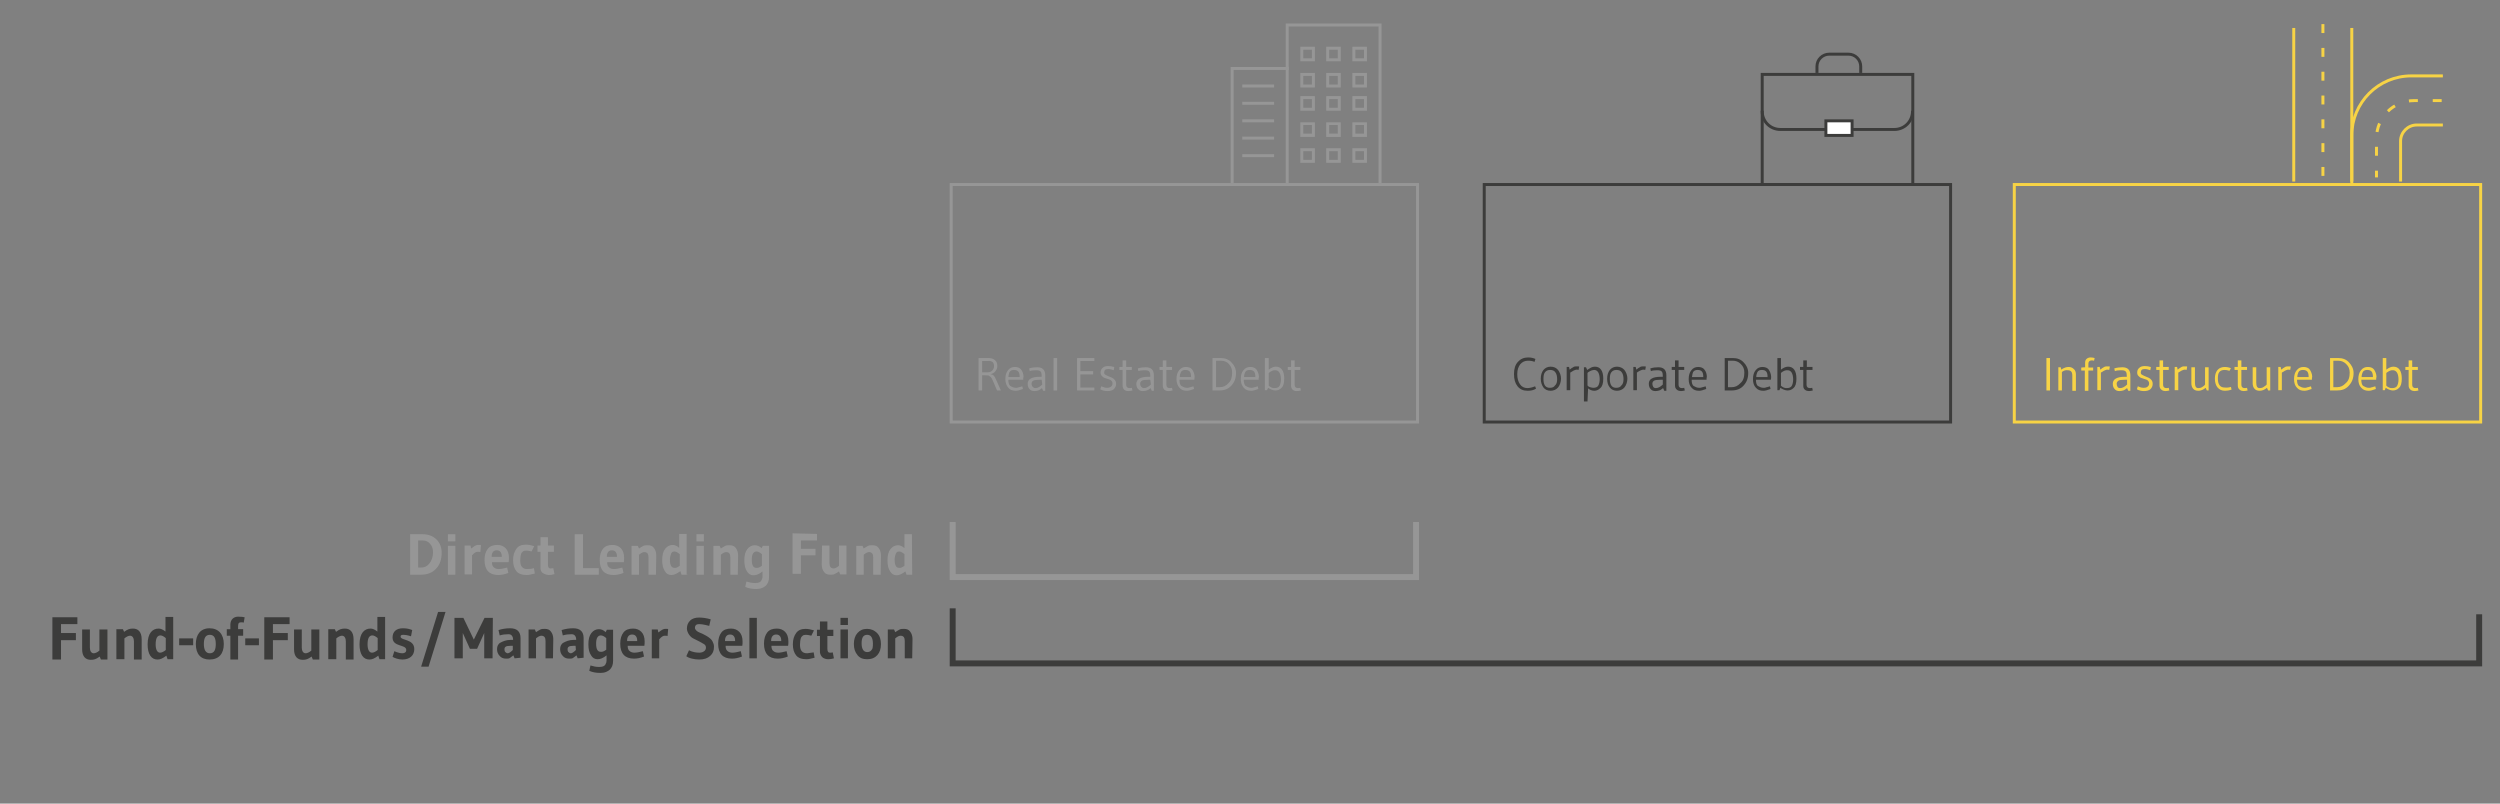 <?xml version="1.0" encoding="UTF-8"?>
<svg xmlns="http://www.w3.org/2000/svg" xmlns:xlink="http://www.w3.org/1999/xlink" version="1.1" id="Ebene_1" x="0px" y="0px" viewBox="0 0 840 270" style="enable-background:new 0 0 840 270;" xml:space="preserve">
<rect x="0" y="0" width="840" height="270" fill="#808080" stroke="none"/>
<style type="text/css">
	.st0{fill:none;stroke:#3C3C3B;stroke-width:2;stroke-miterlimit:10;}
	.st1{fill:none;stroke:#969696;stroke-miterlimit:10;}
	.st2{fill:none;stroke:#3C3C3B;stroke-miterlimit:10;}
	.st3{fill:none;stroke:#F7D345;stroke-miterlimit:10;}
	.st4{fill:none;stroke:#969696;stroke-width:2;stroke-miterlimit:10;}
	.st5{fill:#3C3C3B;}
	.st6{fill:#969696;}
	.st7{fill:#F7D345;}
	.st8{fill:#FFFFFF;stroke:#3C3C3B;stroke-miterlimit:10;}
	.st9{fill:none;stroke:#F7D345;stroke-miterlimit:10;stroke-dasharray:0,0,3,5;}
</style>
<g id="Ebene_4">
	<polyline class="st0" points="833,206.4 833,222.9 320.1,222.9 320.1,204.4  "></polyline>
	<rect x="319.6" y="62" class="st1" width="156.7" height="79.8"></rect>
	<rect x="498.7" y="62" class="st2" width="156.7" height="79.8"></rect>
	<rect x="676.8" y="62" class="st3" width="156.7" height="79.8"></rect>
	<polyline class="st4" points="475.8,175.4 475.8,193.9 320.1,193.9 320.1,175.4  "></polyline>
	<path class="st5" d="M149.7,205.6l-5.7,18.4h-2.5l5.7-18.4H149.7z"></path>
	<path class="st5" d="M165.5,221.2h-2.8v-8.5l-2.4,5.3h-2.4l-2.4-5.3v8.5h-2.8v-13.6h3l3.5,7.3l3.6-7.3h2.8L165.5,221.2L165.5,221.2   z"></path>
	<path class="st5" d="M172.9,221.2l-0.4-1c-0.5,0.4-0.9,0.7-1.2,0.9c-0.3,0.2-0.8,0.2-1.3,0.2c-0.9,0-1.6-0.3-2.1-0.9   c-0.6-0.6-0.9-1.4-0.9-2.3c0-1,0.4-1.8,1.2-2.2s1.8-0.9,3.4-0.9h0.8c0-0.6-0.1-1-0.4-1.4c-0.3-0.4-0.7-0.5-1.2-0.5   c-1,0-1.9,0.1-2.9,0.4l-0.4-1.8c1.3-0.4,2.5-0.6,3.9-0.6c2.3,0,3.5,1.1,3.5,3.3v6.6L172.9,221.2L172.9,221.2z M172.3,217h-0.9   c-0.8,0-1.2,0.1-1.5,0.3c-0.3,0.2-0.4,0.5-0.4,0.9s0.1,0.7,0.3,0.9c0.2,0.2,0.5,0.4,0.8,0.4c0.4,0,1-0.4,1.7-1.1L172.3,217   L172.3,217z"></path>
	<path class="st5" d="M185.8,221.2h-2.5v-5.8c0-0.6-0.1-1-0.3-1.3c-0.2-0.3-0.6-0.5-1.1-0.5c-0.5,0-1.1,0.3-1.8,0.9v6.7h-2.5v-9.7   h2.1l0.4,0.9c0.6-0.4,1.1-0.7,1.5-0.9c0.4-0.2,0.9-0.2,1.5-0.2c0.9,0,1.6,0.3,2,0.9c0.5,0.6,0.8,1.5,0.8,2.5L185.8,221.2   L185.8,221.2z"></path>
	<path class="st5" d="M194.1,221.2l-0.4-1c-0.5,0.4-0.9,0.7-1.2,0.9c-0.3,0.2-0.8,0.2-1.3,0.2c-0.9,0-1.6-0.3-2.1-0.9   c-0.6-0.6-0.9-1.4-0.9-2.3c0-1,0.4-1.8,1.2-2.2s1.8-0.9,3.4-0.9h0.8c0-0.6-0.1-1-0.4-1.4c-0.3-0.4-0.7-0.5-1.2-0.5   c-1,0-1.9,0.1-2.9,0.4l-0.4-1.8c1.3-0.4,2.5-0.6,3.9-0.6c2.3,0,3.5,1.1,3.5,3.3v6.6L194.1,221.2L194.1,221.2z M193.4,217h-0.8   c-0.8,0-1.2,0.1-1.5,0.3c-0.3,0.2-0.4,0.5-0.4,0.9s0.1,0.7,0.3,0.9c0.2,0.2,0.5,0.4,0.8,0.4c0.4,0,1-0.4,1.7-1.1L193.4,217   L193.4,217z"></path>
	<path class="st5" d="M203.8,222v-1.8c-1.1,0.9-2.1,1.3-3,1.3c-0.9,0-1.7-0.4-2.2-1.3c-0.6-0.9-0.9-2-0.9-3.7c0-1.7,0.3-2.9,1-3.8   s1.6-1.3,2.5-1.3c0.8,0,1.6,0.3,2.3,1l0.4-0.8h2.1V222c0,0.7-0.1,1.3-0.3,1.8c-0.2,0.5-0.5,0.9-0.8,1.2c-0.3,0.3-0.7,0.5-1.1,0.7   c-0.6,0.3-1.4,0.4-2,0.4c-1.5,0-2.7-0.2-3.8-0.7l0.4-1.8c1,0.3,1.9,0.5,2.9,0.5c1.2,0,1.8-0.3,2.1-0.8   C203.7,222.8,203.8,222.4,203.8,222L203.8,222z M203.7,218.3v-3.9c-0.7-0.6-1.3-0.9-1.8-0.9c-0.5,0-0.9,0.2-1.2,0.7   c-0.3,0.5-0.4,1.2-0.4,2.1c0,1.8,0.5,2.7,1.5,2.7C202.3,219.1,202.9,218.9,203.7,218.3L203.7,218.3z"></path>
	<path class="st5" d="M216.4,220.6c-1.3,0.5-2.3,0.7-3.4,0.7c-3,0-4.6-1.7-4.6-5c0-1.7,0.4-2.9,1.1-3.8s1.8-1.3,3.2-1.3   c1.2,0,2.1,0.4,2.8,1.1c0.7,0.7,1.1,1.8,1.1,3.2c0,0.6,0,1.1-0.1,1.5h-5.6c0,0.8,0.2,1.4,0.6,1.7c0.4,0.4,1,0.6,1.7,0.6   s1.7-0.2,2.8-0.5L216.4,220.6L216.4,220.6z M214.1,215.4L214.1,215.4c0-0.7-0.1-1.2-0.4-1.6s-0.7-0.6-1.3-0.6c-0.6,0-1,0.2-1.3,0.6   c-0.3,0.4-0.4,0.9-0.4,1.6H214.1L214.1,215.4z"></path>
	<path class="st5" d="M221.5,214.8v6.4H219v-9.7h2l0.2,1c0.5-0.4,1-0.7,1.3-0.9c0.4-0.2,0.7-0.3,0.9-0.3c0.2,0,0.5,0,0.6,0   s0.2,0,0.2,0s0.2,0,0.3,0.1l-0.2,2.3c-0.2-0.1-0.6-0.1-1-0.1C222.8,213.6,222.2,214,221.5,214.8L221.5,214.8z"></path>
	<path class="st5" d="M238.8,208.1l-0.5,2.2l-1.2-0.3c-0.9-0.2-1.6-0.3-2.2-0.3c-0.9,0-1.4,0.4-1.4,1.3c0,0.3,0.2,0.6,0.5,0.9   c0.3,0.3,0.7,0.5,1.2,0.7c0.5,0.2,1,0.4,1.5,0.7c0.6,0.3,1.1,0.6,1.5,0.9c0.4,0.3,0.9,0.7,1.2,1.3c0.3,0.6,0.5,1.1,0.5,1.8   c0,1.4-0.4,2.3-1.3,3.1c-0.9,0.8-2,1.2-3.7,1.2c-0.8,0-1.6-0.1-2.4-0.3c-0.9-0.2-1.5-0.5-1.9-0.8l0.9-2c1.2,0.6,2.3,0.8,3.5,0.8   c0.7,0,1.2-0.2,1.6-0.5s0.6-0.7,0.6-1.2s-0.2-0.9-0.7-1.2s-1-0.6-1.6-0.9c-0.6-0.3-1.2-0.6-1.8-0.9c-0.7-0.3-1.2-0.8-1.6-1.4   c-0.4-0.6-0.7-1.3-0.7-2c0-1.2,0.4-2,1.1-2.7c0.7-0.7,1.8-1,3-1S237.5,207.7,238.8,208.1L238.8,208.1z"></path>
	<path class="st5" d="M249.3,220.6c-1.3,0.5-2.3,0.7-3.4,0.7c-3,0-4.6-1.7-4.6-5c0-1.7,0.4-2.9,1.1-3.8s1.8-1.3,3.2-1.3   c1.2,0,2.1,0.4,2.8,1.1c0.7,0.7,1.1,1.8,1.1,3.2c0,0.6,0,1.1-0.1,1.5h-5.6c0,0.8,0.2,1.4,0.6,1.7c0.4,0.4,1,0.6,1.7,0.6   s1.7-0.2,2.8-0.5L249.3,220.6L249.3,220.6z M247,215.4L247,215.4c0-0.7-0.1-1.2-0.4-1.6s-0.7-0.6-1.3-0.6c-0.6,0-1,0.2-1.3,0.6   c-0.3,0.4-0.4,0.9-0.4,1.6H247L247,215.4z"></path>
	<path class="st5" d="M254.3,221.2h-2.5v-13.6h2.5V221.2z"></path>
	<path class="st5" d="M264.7,220.6c-1.3,0.5-2.3,0.7-3.4,0.7c-3,0-4.6-1.7-4.6-5c0-1.7,0.4-2.9,1.1-3.8c0.7-0.9,1.8-1.3,3.2-1.3   c1.2,0,2.1,0.4,2.8,1.1c0.7,0.7,1.1,1.8,1.1,3.2c0,0.6,0,1.1-0.1,1.5h-5.6c0,0.8,0.2,1.4,0.6,1.7c0.4,0.4,1,0.6,1.7,0.6   s1.7-0.2,2.8-0.5L264.7,220.6L264.7,220.6z M262.5,215.4L262.5,215.4c0-0.7-0.1-1.2-0.4-1.6s-0.7-0.6-1.3-0.6s-1,0.2-1.3,0.6   c-0.3,0.4-0.4,0.9-0.4,1.6H262.5L262.5,215.4z"></path>
	<path class="st5" d="M273.4,219.2l0.3,1.8c-1.2,0.3-2,0.5-2.7,0.5c-1.6,0-2.8-0.4-3.5-1.3c-0.7-0.9-1.1-2-1.1-3.7   c0-1.7,0.4-2.8,1.1-3.8c0.7-1,1.8-1.4,3.2-1.4c0.8,0,1.8,0.2,2.8,0.5l-0.9,1.8c-0.7-0.2-1.3-0.3-1.8-0.3c-0.5,0-0.9,0.1-1.1,0.3   c-0.2,0.2-0.5,0.4-0.6,0.8c-0.2,0.6-0.3,1.4-0.3,2.3s0.2,1.7,0.6,2.1c0.4,0.5,1,0.7,1.8,0.7C272,219.4,272.7,219.3,273.4,219.2   L273.4,219.2z"></path>
	<path class="st5" d="M275.5,219.2v-5.5h-1v-2.1h1v-2.8h2.5v2.8h2v2.1h-2v4.3c0,0.9,0.3,1.3,0.8,1.3c0.3,0,0.6,0,1-0.1l0.4,2   c-0.6,0.2-1.3,0.3-1.9,0.3c-0.7,0-1.3-0.2-1.8-0.5C275.9,220.5,275.6,219.9,275.5,219.2L275.5,219.2z"></path>
	<path class="st5" d="M284.9,210h-2.5v-2.4h2.5V210z M284.9,221.2h-2.5v-9.7h2.5V221.2z"></path>
	<path class="st5" d="M296,216.4c0,1.6-0.4,2.8-1.2,3.7c-0.8,0.9-1.9,1.4-3.4,1.4c-1.5,0-2.5-0.4-3.3-1.4c-0.8-1-1.2-2.1-1.2-3.7   c0-1.6,0.4-2.8,1.2-3.7c0.8-0.9,1.8-1.4,3.2-1.4c1.4,0,2.5,0.5,3.4,1.4C295.6,213.6,296,214.9,296,216.4z M293.3,216.3   c0-1.9-0.6-3-1.9-3c-1.4,0-1.9,1-1.9,2.9s0.7,2.9,1.9,2.9c0.7,0,1.2-0.3,1.5-0.8C293.2,218.1,293.3,217.3,293.3,216.3L293.3,216.3z   "></path>
	<path class="st5" d="M306.5,221.2h-2.5v-5.8c0-0.6-0.1-1-0.3-1.3c-0.2-0.3-0.6-0.5-1.1-0.5s-1.1,0.3-1.8,0.9v6.7h-2.5v-9.7h2.1   l0.4,0.9c0.6-0.4,1.1-0.7,1.5-0.9c0.4-0.2,0.9-0.2,1.5-0.2c0.9,0,1.6,0.3,2,0.9c0.5,0.6,0.8,1.5,0.8,2.5L306.5,221.2L306.5,221.2z"></path>
	<path class="st6" d="M148.4,185.8c0,2.1-0.6,4-1.9,5.3c-1.3,1.4-3,2-5.1,2h-3.6v-13.6h4.2c1.9,0,3.5,0.6,4.7,1.8   C147.8,182.4,148.4,183.9,148.4,185.8z M145.5,185.6c0-1.2-0.3-2.1-1-2.9c-0.7-0.8-1.5-1.1-2.4-1.1h-1.6v9.1h1.1   c1.1,0,2-0.5,2.7-1.4S145.5,187.2,145.5,185.6z"></path>
	<path class="st6" d="M153,181.9h-2.5v-2.4h2.5V181.9z M153,193.1h-2.5v-9.7h2.5V193.1z"></path>
	<path class="st6" d="M158.6,186.6v6.4h-2.5v-9.7h2l0.2,1c0.5-0.4,1-0.7,1.3-0.9c0.4-0.2,0.7-0.3,0.9-0.3c0.2,0,0.5,0,0.6,0   c0.1,0,0.2,0,0.2,0s0.2,0,0.3,0.1l-0.2,2.3c-0.2-0.1-0.6-0.1-1-0.1C159.9,185.4,159.3,185.8,158.6,186.6L158.6,186.6z"></path>
	<path class="st6" d="M170.8,192.5c-1.3,0.5-2.3,0.7-3.4,0.7c-3,0-4.6-1.7-4.6-5c0-1.7,0.4-2.9,1.1-3.8c0.7-0.9,1.8-1.3,3.2-1.3   c1.2,0,2.1,0.4,2.8,1.1c0.7,0.7,1.1,1.8,1.1,3.2c0,0.6,0,1.1-0.1,1.5h-5.6c0,0.8,0.2,1.4,0.6,1.7c0.4,0.4,1,0.6,1.7,0.6   c0.7,0,1.7-0.2,2.8-0.5L170.8,192.5L170.8,192.5z M168.6,187.1L168.6,187.1c0-0.7-0.1-1.2-0.4-1.6c-0.3-0.4-0.7-0.6-1.3-0.6   c-0.6,0-1,0.2-1.3,0.6c-0.3,0.4-0.4,0.9-0.4,1.6H168.6L168.6,187.1z"></path>
	<path class="st6" d="M179.4,190.9l0.3,1.8c-1.2,0.3-2,0.5-2.7,0.5c-1.6,0-2.8-0.4-3.5-1.3s-1.1-2-1.1-3.7s0.4-2.8,1.1-3.8   c0.7-1,1.8-1.4,3.2-1.4c0.9,0,1.8,0.2,2.8,0.5l-0.9,1.8c-0.7-0.2-1.3-0.3-1.8-0.3s-0.9,0.1-1.1,0.3c-0.2,0.2-0.5,0.4-0.6,0.8   c-0.2,0.6-0.3,1.4-0.3,2.3c0,1,0.2,1.7,0.6,2.1c0.4,0.5,1,0.7,1.8,0.7S178.8,191.1,179.4,190.9L179.4,190.9z"></path>
	<path class="st6" d="M181.6,190.9v-5.5h-1v-2.1h1v-2.8h2.5v2.8h2v2.1h-2v4.3c0,0.9,0.3,1.3,0.8,1.3c0.3,0,0.6,0,1-0.1l0.4,2   c-0.6,0.2-1.3,0.3-1.8,0.3c-0.6,0-1.3-0.2-1.8-0.5C182,192.5,181.6,191.7,181.6,190.9z"></path>
	<path class="st6" d="M201.2,193.1h-8.1v-13.6h2.8v11.4h5.3L201.2,193.1L201.2,193.1z"></path>
	<path class="st6" d="M209.5,192.5c-1.3,0.5-2.3,0.7-3.4,0.7c-3,0-4.6-1.7-4.6-5c0-1.7,0.4-2.9,1.1-3.8s1.8-1.3,3.2-1.3   c1.2,0,2.1,0.4,2.8,1.1c0.7,0.7,1.1,1.8,1.1,3.2c0,0.6,0,1.1-0.1,1.5H204c0,0.8,0.2,1.4,0.6,1.7c0.4,0.4,1,0.6,1.7,0.6   s1.7-0.2,2.8-0.5L209.5,192.5L209.5,192.5z M207.3,187.1L207.3,187.1c0-0.7-0.1-1.2-0.4-1.6c-0.3-0.4-0.7-0.6-1.3-0.6   c-0.6,0-1,0.2-1.3,0.6c-0.3,0.4-0.4,0.9-0.4,1.6H207.3L207.3,187.1z"></path>
	<path class="st6" d="M220.4,193.1h-2.5v-5.8c0-0.6-0.1-1-0.3-1.3c-0.2-0.3-0.6-0.5-1.1-0.5s-1.1,0.3-1.8,0.9v6.7h-2.5v-9.7h2.1   l0.4,0.9c0.6-0.4,1.1-0.7,1.5-0.9s0.9-0.2,1.5-0.2c0.9,0,1.6,0.3,2,0.9c0.5,0.6,0.8,1.5,0.8,2.5L220.4,193.1L220.4,193.1z"></path>
	<path class="st6" d="M231,193.1H229l-0.4-1.2c-1.1,0.8-2,1.3-3,1.3c-1,0-1.7-0.4-2.2-1.3c-0.6-0.9-0.9-2-0.9-3.7s0.3-2.9,1-3.8   s1.6-1.3,2.5-1.3c0.7,0,1.5,0.3,2.2,1v-4.7h2.5v13.6H231z M228.4,190.1v-3.9c-0.7-0.6-1.3-0.9-1.8-0.9s-0.9,0.2-1.1,0.7   c-0.2,0.5-0.4,1.2-0.4,2.1c0,1.8,0.5,2.7,1.5,2.7C227.2,190.9,227.7,190.6,228.4,190.1L228.4,190.1z"></path>
	<path class="st6" d="M236.5,181.9H234v-2.4h2.5V181.9z M236.5,193.1H234v-9.7h2.5V193.1z"></path>
	<path class="st6" d="M247.9,193.1h-2.5v-5.8c0-0.6-0.1-1-0.3-1.3c-0.2-0.3-0.6-0.5-1.1-0.5s-1.1,0.3-1.8,0.9v6.7h-2.5v-9.7h2.1   l0.4,0.9c0.6-0.4,1.1-0.7,1.5-0.9s0.9-0.2,1.5-0.2c0.9,0,1.6,0.3,2,0.9c0.5,0.6,0.8,1.5,0.8,2.5L247.9,193.1L247.9,193.1z"></path>
	<path class="st6" d="M256.2,193.9v-1.9c-1.1,0.9-2.1,1.3-3,1.3s-1.7-0.4-2.2-1.3c-0.6-0.9-0.9-2-0.9-3.7s0.3-2.9,1-3.8   c0.7-0.9,1.6-1.3,2.5-1.3c0.8,0,1.6,0.3,2.3,1l0.4-0.8h2.1v10.4c0,0.7-0.1,1.3-0.3,1.8c-0.2,0.5-0.5,0.9-0.8,1.2   c-0.3,0.3-0.7,0.5-1.1,0.7c-0.6,0.3-1.4,0.4-2,0.4c-1.5,0-2.7-0.2-3.8-0.7l0.4-1.8c1,0.3,1.9,0.5,2.9,0.5c1.2,0,1.8-0.3,2.1-0.8   C256.1,194.5,256.2,194.2,256.2,193.9L256.2,193.9z M256,190.1v-3.9c-0.7-0.6-1.3-0.9-1.8-0.9s-0.9,0.2-1.2,0.7   c-0.3,0.5-0.4,1.2-0.4,2.1c0,1.8,0.5,2.7,1.5,2.7C254.7,190.9,255.3,190.6,256,190.1L256,190.1z"></path>
	<path class="st6" d="M274.5,179.4v2.2h-5.4v2.8h4.9v2.2h-4.9v6.2h-2.8v-13.6L274.5,179.4L274.5,179.4z"></path>
	<path class="st6" d="M276.2,183.3h2.5v5.9c0,0.6,0.1,1,0.3,1.3c0.2,0.3,0.6,0.5,1.1,0.5s1.1-0.3,1.8-0.9v-6.8h2.5v9.7h-2.1l-0.4-1   c-0.6,0.4-1.1,0.7-1.5,0.9c-0.4,0.2-0.9,0.2-1.5,0.2c-0.9,0-1.6-0.3-2-0.9c-0.5-0.6-0.8-1.5-0.8-2.5L276.2,183.3L276.2,183.3z"></path>
	<path class="st6" d="M295.9,193.1h-2.5v-5.8c0-0.6-0.1-1-0.3-1.3c-0.2-0.3-0.6-0.5-1.1-0.5s-1.1,0.3-1.8,0.9v6.7h-2.5v-9.7h2.1   l0.4,0.9c0.6-0.4,1.1-0.7,1.5-0.9c0.4-0.2,0.9-0.2,1.5-0.2c0.9,0,1.6,0.3,2,0.9c0.5,0.6,0.8,1.5,0.8,2.5L295.9,193.1L295.9,193.1z"></path>
	<path class="st6" d="M306.5,193.1h-1.9l-0.4-1.1c-1.1,0.8-2,1.3-2.9,1.3s-1.7-0.4-2.2-1.3c-0.6-0.9-0.9-2-0.9-3.7   c0-1.7,0.3-2.9,1-3.8c0.7-0.9,1.6-1.3,2.5-1.3c0.7,0,1.5,0.3,2.2,1v-4.7h2.5L306.5,193.1L306.5,193.1z M303.9,190.1v-3.9   c-0.7-0.6-1.3-0.9-1.8-0.9s-0.9,0.2-1.1,0.7c-0.2,0.5-0.4,1.2-0.4,2.1c0,1.8,0.5,2.7,1.5,2.7C302.6,190.9,303.2,190.6,303.9,190.1z   "></path>
	<path class="st6" d="M331,126.1h-1v5.1h-1.2v-10.9h3.1c1.1,0,1.8,0.2,2.4,0.7s0.8,1.2,0.8,2c0,0.6-0.2,1.2-0.7,1.8   c-0.4,0.5-1,0.8-1.6,0.9c0.5,0.1,0.9,0.3,1.1,0.5c0.2,0.2,0.5,0.7,0.8,1.4l1.6,3.6h-1.3l-1.5-3.5c-0.3-0.7-0.6-1.1-1-1.3   C332.3,126.1,331.8,126.1,331,126.1L331,126.1z M332,121.3H330v3.8h1.8c0.7,0,1.2-0.2,1.6-0.6s0.6-0.9,0.6-1.5s-0.2-1.1-0.5-1.4   C333.1,121.4,332.7,121.2,332,121.3L332,121.3z"></path>
	<path class="st6" d="M343.8,127.6h-5c0,1,0.2,1.8,0.7,2.1s1.1,0.6,1.8,0.6c0.4,0,0.6,0,0.8-0.1c0.2-0.1,0.3-0.1,0.4-0.1   c0.1,0,0.2-0.1,0.3-0.1c0.3-0.1,0.5-0.1,0.7-0.2l0.2,0.9c-1.1,0.4-1.8,0.6-2.4,0.6c-1.1,0-1.9-0.3-2.5-1c-0.6-0.7-1-1.7-1-2.9   c0-1.3,0.3-2.3,0.9-3c0.6-0.8,1.4-1.1,2.3-1.1s1.7,0.3,2.1,0.9c0.5,0.6,0.8,1.5,0.8,2.4C343.8,126.9,343.8,127.2,343.8,127.6   L343.8,127.6z M338.8,126.7h3.8c0-0.8-0.1-1.4-0.4-1.8c-0.3-0.4-0.8-0.6-1.5-0.6c-0.7,0-1.2,0.2-1.5,0.7   C339,125.4,338.9,126,338.8,126.7L338.8,126.7z"></path>
	<path class="st6" d="M349.3,126.6h0.7c0-1-0.1-1.6-0.4-1.8c-0.2-0.3-0.8-0.4-1.6-0.4s-1.6,0.1-2,0.3l-0.2-0.9   c0.9-0.3,1.8-0.4,2.7-0.4c1.8,0,2.7,0.9,2.7,2.7v5.2h-0.7l-0.4-0.9c-0.5,0.4-0.9,0.7-1.3,0.8c-0.4,0.1-0.8,0.2-1.2,0.2   c-0.8,0-1.3-0.2-1.7-0.7c-0.4-0.4-0.6-1-0.6-1.8C345.3,127.4,346.7,126.6,349.3,126.6L349.3,126.6z M350,127.6h-0.7   c-1.1,0-1.8,0.1-2.1,0.3c-0.4,0.2-0.6,0.6-0.6,1s0.1,0.8,0.4,1.1s0.5,0.4,0.9,0.4c0.4,0,0.7-0.1,1.1-0.3c0.4-0.2,0.8-0.5,1.2-0.9   L350,127.6L350,127.6z"></path>
	<path class="st6" d="M354,131.2v-10.9h1.2v10.9H354z"></path>
	<path class="st6" d="M367.7,131.2h-5.8v-10.9h5.8v1H363v3.4h4.3v1.1H363v4.4h4.7V131.2z"></path>
	<path class="st6" d="M370,129.8c0.7,0.3,1.4,0.5,1.9,0.5c0.6,0,1.1-0.1,1.4-0.4c0.3-0.2,0.5-0.6,0.5-1s-0.1-0.7-0.4-1   s-0.6-0.4-1-0.5c-0.4-0.1-0.8-0.3-1.2-0.4c-0.4-0.1-0.7-0.4-1-0.7c-0.3-0.3-0.4-0.7-0.4-1.1c0-0.7,0.2-1.2,0.7-1.6   c0.4-0.4,1-0.6,1.8-0.6s1.4,0.1,2,0.3l0.1,0.1l-0.2,1c-0.6-0.2-1.2-0.4-1.8-0.4c-0.6,0-0.9,0.1-1.1,0.3c-0.2,0.2-0.3,0.5-0.3,0.9   c0,0.3,0.1,0.5,0.4,0.7s0.6,0.3,1,0.5c0.4,0.2,0.8,0.3,1.2,0.5s0.7,0.4,1,0.8c0.3,0.4,0.4,0.8,0.4,1.3c0,0.8-0.3,1.3-0.8,1.8   c-0.5,0.4-1.2,0.6-2.1,0.6s-1.7-0.2-2.4-0.6L370,129.8L370,129.8z"></path>
	<path class="st6" d="M377.2,129.5v-5.2h-1.1v-1h1.1v-2.2h1.2v2.2h1.9v1h-1.9v5c0,0.7,0.4,1.1,1.1,1.1c0.2,0,0.4,0,0.8-0.1l0.2,0.9   c-0.4,0.1-0.9,0.2-1.4,0.2s-0.9-0.1-1.3-0.4C377.4,130.7,377.2,130.2,377.2,129.5L377.2,129.5z"></path>
	<path class="st6" d="M385.8,126.6h0.7c0-1-0.1-1.6-0.4-1.8c-0.2-0.3-0.8-0.4-1.6-0.4s-1.6,0.1-2,0.3l-0.2-0.9   c0.9-0.3,1.8-0.4,2.7-0.4c1.8,0,2.7,0.9,2.7,2.7v5.2h-0.7l-0.4-0.9c-0.5,0.4-0.9,0.7-1.3,0.8c-0.4,0.1-0.8,0.2-1.2,0.2   c-0.8,0-1.3-0.2-1.7-0.7c-0.4-0.4-0.6-1-0.6-1.8C381.9,127.4,383.2,126.6,385.8,126.6L385.8,126.6z M386.5,127.6h-0.7   c-1.1,0-1.8,0.1-2.1,0.3c-0.4,0.2-0.6,0.6-0.6,1s0.1,0.8,0.4,1.1s0.5,0.4,0.9,0.4c0.4,0,0.7-0.1,1.1-0.3c0.4-0.2,0.8-0.5,1.2-0.9   L386.5,127.6L386.5,127.6z"></path>
	<path class="st6" d="M390.7,129.5v-5.2h-1.1v-1h1.1v-2.2h1.2v2.2h1.9v1h-1.9v5c0,0.7,0.4,1.1,1.1,1.1c0.2,0,0.4,0,0.8-0.1l0.2,0.9   c-0.4,0.1-0.9,0.2-1.4,0.2s-0.9-0.1-1.3-0.4C390.9,130.7,390.7,130.2,390.7,129.5L390.7,129.5z"></path>
	<path class="st6" d="M401.3,127.6h-5c0,1,0.2,1.8,0.7,2.1s1.1,0.6,1.8,0.6c0.4,0,0.6,0,0.8-0.1c0.2-0.1,0.3-0.1,0.4-0.1   s0.2-0.1,0.3-0.1c0.3-0.1,0.5-0.1,0.7-0.2l0.2,0.9c-1.1,0.4-1.8,0.6-2.4,0.6c-1.1,0-1.9-0.3-2.5-1c-0.6-0.7-1-1.7-1-2.9   c0-1.3,0.3-2.3,0.9-3c0.6-0.8,1.4-1.1,2.3-1.1s1.7,0.3,2.1,0.9s0.8,1.5,0.8,2.4C401.4,126.9,401.3,127.2,401.3,127.6L401.3,127.6z    M396.4,126.7h3.8c0-0.8-0.1-1.4-0.4-1.8c-0.3-0.4-0.8-0.6-1.5-0.6s-1.2,0.2-1.5,0.7C396.6,125.4,396.4,126,396.4,126.7   L396.4,126.7z"></path>
	<path class="st6" d="M415.3,125.3c0,1.8-0.5,3.1-1.6,4.3c-1,1.1-2.3,1.6-4.1,1.6h-2.2v-10.9h2.7c1.6,0,2.8,0.5,3.7,1.5   C414.7,122.7,415.3,123.9,415.3,125.3L415.3,125.3z M414,125.2c0-1.3-0.4-2.1-1.1-2.9c-0.7-0.8-1.7-1.1-2.7-1.1h-1.6v8.9h1.2   c1.2,0,2.1-0.4,3-1.4C413.6,128,414,126.8,414,125.2z"></path>
	<path class="st6" d="M422.9,127.6h-5c0,1,0.2,1.8,0.7,2.1s1.1,0.6,1.8,0.6c0.4,0,0.6,0,0.8-0.1c0.2-0.1,0.3-0.1,0.4-0.1   s0.2-0.1,0.3-0.1c0.3-0.1,0.5-0.1,0.7-0.2l0.2,0.9c-1.1,0.4-1.8,0.6-2.4,0.6c-1.1,0-1.9-0.3-2.5-1c-0.6-0.7-1-1.7-1-2.9   c0-1.3,0.3-2.3,0.9-3c0.6-0.8,1.4-1.1,2.3-1.1s1.7,0.3,2.1,0.9s0.8,1.5,0.8,2.4C422.9,126.9,422.9,127.2,422.9,127.6L422.9,127.6z    M418,126.7h3.8c0-0.8-0.1-1.4-0.4-1.8c-0.3-0.4-0.8-0.6-1.5-0.6s-1.2,0.2-1.5,0.7C418.2,125.4,418,126,418,126.7L418,126.7z"></path>
	<path class="st6" d="M425.1,120.3h1.2v3.9c0.9-0.7,1.7-1,2.4-1c1.8,0,2.8,1.4,2.8,4c0,1.6-0.3,2.6-1,3.2c-0.6,0.6-1.3,0.8-2,0.8   c-0.4,0-0.8-0.1-1.3-0.3c-0.5-0.2-0.8-0.4-1.1-0.6l-0.4,0.8h-0.7V120.3L425.1,120.3z M426.3,125.3v4.3c0.2,0.2,0.5,0.4,0.9,0.6   c0.4,0.2,0.7,0.2,1,0.2c0.8,0,1.4-0.2,1.7-0.7c0.3-0.5,0.5-1.3,0.5-2.2c0-1-0.2-1.8-0.5-2.3c-0.3-0.5-0.8-0.8-1.3-0.8   C427.8,124.3,427.1,124.7,426.3,125.3L426.3,125.3z"></path>
	<path class="st6" d="M433.8,129.5v-5.2h-1.1v-1h1.1v-2.2h1.2v2.2h1.9v1h-1.9v5c0,0.7,0.4,1.1,1.1,1.1c0.2,0,0.4,0,0.8-0.1l0.2,0.9   c-0.4,0.1-0.9,0.2-1.4,0.2s-0.9-0.1-1.3-0.4C434,130.7,433.8,130.2,433.8,129.5L433.8,129.5z"></path>
	<path class="st5" d="M513.3,131.3c-1.5,0-2.6-0.5-3.4-1.5c-0.8-1-1.2-2.3-1.2-4.1s0.4-3.1,1.3-4.1c0.9-1,2-1.5,3.5-1.5   c0.9,0,1.7,0.2,2.4,0.5l-0.3,1c-0.6-0.3-1.4-0.4-2.2-0.4c-1.1,0-1.9,0.4-2.6,1.2c-0.6,0.8-1,1.8-1,3.3s0.3,2.5,0.9,3.4   s1.5,1.3,2.5,1.3c0.7,0,1.6-0.2,2.6-0.6l0.3,0.8C515.3,131.1,514.4,131.3,513.3,131.3L513.3,131.3z"></path>
	<path class="st5" d="M523.5,130.2c-0.6,0.7-1.5,1.1-2.5,1.1s-1.9-0.4-2.4-1.1c-0.5-0.7-0.9-1.7-0.9-2.9c0-1.3,0.3-2.2,0.9-3   c0.6-0.7,1.4-1.1,2.4-1.1c1.1,0,1.9,0.4,2.5,1.1c0.6,0.8,1,1.8,1,2.9S524.1,129.5,523.5,130.2L523.5,130.2z M523.2,127.4   c0-1-0.2-1.8-0.6-2.3c-0.4-0.6-1-0.8-1.8-0.8c-0.8,0-1.3,0.3-1.7,0.8c-0.4,0.5-0.5,1.3-0.5,2.3c0,1.9,0.7,2.9,2.1,2.9   c0.8,0,1.4-0.2,1.7-0.7C523,129.1,523.2,128.4,523.2,127.4L523.2,127.4z"></path>
	<path class="st5" d="M527.6,125.2v5.9h-1.2v-7.8h0.8l0.2,0.9c0.5-0.4,0.9-0.7,1.3-0.9s0.7-0.2,1.2-0.2c0.2,0,0.4,0,0.5,0l0.2,0.1   l-0.2,1.1c-0.2-0.1-0.5-0.1-0.8-0.1C528.9,124.4,528.3,124.7,527.6,125.2L527.6,125.2z"></path>
	<path class="st5" d="M533.4,134.9h-1.2v-11.5h0.7l0.4,0.9c0.5-0.3,0.9-0.6,1.3-0.8c0.4-0.2,0.8-0.3,1.3-0.3c1.8,0,2.8,1.4,2.8,4   c0,1.6-0.3,2.6-1,3.2c-0.6,0.6-1.3,0.9-2,0.9c-0.8,0-1.5-0.3-2.1-0.8L533.4,134.9L533.4,134.9z M533.4,125.3v4.2   c0.2,0.3,0.5,0.5,0.9,0.6c0.4,0.1,0.7,0.2,1,0.2c0.8,0,1.4-0.2,1.7-0.7s0.5-1.3,0.5-2.2s-0.2-1.8-0.5-2.3c-0.3-0.5-0.8-0.8-1.3-0.8   c-0.3,0-0.7,0.1-1,0.2c-0.3,0.1-0.6,0.3-0.8,0.4C533.8,124.9,533.6,125.1,533.4,125.3L533.4,125.3z"></path>
	<path class="st5" d="M545.8,130.2c-0.6,0.7-1.5,1.1-2.5,1.1s-1.9-0.4-2.4-1.1c-0.6-0.7-0.9-1.7-0.9-2.9c0-1.3,0.3-2.2,0.9-3   c0.6-0.7,1.4-1.1,2.4-1.1s1.9,0.4,2.5,1.1c0.6,0.8,1,1.8,1,2.9S546.4,129.5,545.8,130.2L545.8,130.2z M545.5,127.4   c0-1-0.2-1.8-0.6-2.3c-0.4-0.6-1-0.8-1.8-0.8c-0.8,0-1.3,0.3-1.7,0.8c-0.4,0.5-0.5,1.3-0.5,2.3c0,1.9,0.7,2.9,2.1,2.9   c0.8,0,1.4-0.2,1.7-0.7C545.3,129.1,545.5,128.4,545.5,127.4L545.5,127.4z"></path>
	<path class="st5" d="M550,125.2v5.9h-1.2v-7.8h0.8l0.2,0.9c0.5-0.4,0.9-0.7,1.3-0.9c0.4-0.2,0.7-0.2,1.2-0.2c0.2,0,0.4,0,0.5,0   l0.2,0.1l-0.2,1.1c-0.2-0.1-0.5-0.1-0.8-0.1C551.3,124.4,550.6,124.7,550,125.2L550,125.2z"></path>
	<path class="st5" d="M558,126.6h0.7c0-1-0.1-1.6-0.4-1.8c-0.2-0.3-0.8-0.4-1.6-0.4c-0.8,0-1.6,0.1-2,0.3l-0.2-0.9   c0.9-0.3,1.8-0.4,2.7-0.4c1.8,0,2.7,0.9,2.7,2.7v5.2h-0.7l-0.4-0.9c-0.5,0.4-0.9,0.7-1.3,0.8c-0.4,0.1-0.8,0.2-1.2,0.2   c-0.8,0-1.3-0.2-1.7-0.7c-0.4-0.4-0.6-1-0.6-1.8C554,127.4,555.3,126.6,558,126.6L558,126.6z M558.6,127.6h-0.7   c-1.1,0-1.8,0.1-2.1,0.3c-0.4,0.2-0.6,0.6-0.6,1s0.1,0.8,0.3,1.1s0.5,0.4,0.9,0.4s0.7-0.1,1.1-0.3c0.4-0.2,0.8-0.5,1.2-0.9V127.6   L558.6,127.6z"></path>
	<path class="st5" d="M562.8,129.5v-5.2h-1.1v-1h1.1v-2.2h1.2v2.2h1.9v1H564v5c0,0.7,0.4,1.1,1.1,1.1c0.2,0,0.4,0,0.8-0.1l0.2,0.9   c-0.4,0.1-0.9,0.2-1.3,0.2s-0.9-0.1-1.3-0.4C563,130.6,562.8,130.2,562.8,129.5L562.8,129.5z"></path>
	<path class="st5" d="M573.4,127.6h-5c0,1,0.2,1.8,0.7,2.1s1.1,0.6,1.8,0.6c0.4,0,0.6,0,0.8-0.1c0.2-0.1,0.3-0.1,0.4-0.1   c0.1,0,0.2-0.1,0.3-0.1c0.3-0.1,0.5-0.1,0.7-0.2l0.2,0.9c-1.1,0.4-1.8,0.6-2.4,0.6c-1.1,0-1.9-0.3-2.5-1c-0.7-0.7-1-1.7-1-2.9   c0-1.3,0.3-2.3,0.9-3c0.6-0.8,1.4-1.1,2.3-1.1s1.7,0.3,2.1,0.9c0.5,0.6,0.8,1.5,0.8,2.4C573.4,126.9,573.4,127.2,573.4,127.6   L573.4,127.6z M568.5,126.7h3.8c0-0.8-0.1-1.4-0.4-1.8c-0.3-0.4-0.8-0.6-1.5-0.6c-0.7,0-1.2,0.2-1.5,0.7   C568.7,125.4,568.6,126,568.5,126.7L568.5,126.7z"></path>
	<path class="st5" d="M587.4,125.3c0,1.8-0.5,3.1-1.6,4.3c-1,1.1-2.3,1.6-4.1,1.6h-2.2v-10.9h2.7c1.6,0,2.8,0.5,3.7,1.5   C586.8,122.7,587.4,123.9,587.4,125.3L587.4,125.3z M586.1,125.2c0-1.3-0.4-2.1-1.2-2.9c-0.8-0.8-1.7-1.1-2.7-1.1h-1.6v8.9h1.2   c1.2,0,2.1-0.4,3-1.4C585.7,128,586.1,126.8,586.1,125.2z"></path>
	<path class="st5" d="M595,127.6h-5c0,1,0.2,1.8,0.7,2.1s1.1,0.6,1.8,0.6c0.4,0,0.6,0,0.8-0.1c0.2-0.1,0.3-0.1,0.4-0.1   s0.2-0.1,0.3-0.1c0.3-0.1,0.5-0.1,0.7-0.2l0.2,0.9c-1.1,0.4-1.8,0.6-2.4,0.6c-1.1,0-1.9-0.3-2.5-1c-0.7-0.7-1-1.7-1-2.9   c0-1.3,0.3-2.3,0.9-3c0.6-0.8,1.4-1.1,2.3-1.1s1.7,0.3,2.1,0.9s0.8,1.5,0.8,2.4C595.1,126.9,595.1,127.2,595,127.6L595,127.6z    M590.1,126.7h3.8c0-0.8-0.1-1.4-0.4-1.8c-0.3-0.4-0.8-0.6-1.5-0.6c-0.7,0-1.2,0.2-1.5,0.7C590.3,125.4,590.1,126,590.1,126.7   L590.1,126.7z"></path>
	<path class="st5" d="M597.2,120.3h1.2v3.9c0.9-0.7,1.7-1,2.4-1c1.8,0,2.8,1.4,2.8,4c0,1.6-0.3,2.6-1,3.2c-0.6,0.6-1.3,0.8-2,0.8   c-0.4,0-0.8-0.1-1.3-0.3c-0.5-0.2-0.8-0.4-1.1-0.6l-0.3,0.8h-0.7L597.2,120.3L597.2,120.3z M598.4,125.3v4.3   c0.2,0.2,0.5,0.4,0.9,0.6c0.4,0.2,0.7,0.2,1,0.2c0.8,0,1.4-0.2,1.7-0.7c0.3-0.5,0.5-1.3,0.5-2.2c0-1-0.2-1.8-0.5-2.3   c-0.3-0.5-0.8-0.8-1.3-0.8C599.9,124.3,599.1,124.7,598.4,125.3L598.4,125.3z"></path>
	<path class="st5" d="M605.9,129.5v-5.2h-1.1v-1h1.1v-2.2h1.2v2.2h1.9v1H607v5c0,0.7,0.4,1.1,1.1,1.1c0.2,0,0.4,0,0.8-0.1l0.2,0.9   c-0.4,0.1-0.9,0.2-1.3,0.2s-0.9-0.1-1.3-0.4C606,130.6,605.9,130.2,605.9,129.5L605.9,129.5z"></path>
	<path class="st7" d="M688.8,131.2h-1.2v-10.9h1.2V131.2z"></path>
	<path class="st7" d="M692.8,125v6.2h-1.2v-7.8h0.8l0.2,0.8c0.2-0.2,0.5-0.3,0.6-0.4c0.2-0.1,0.4-0.2,0.7-0.3   c0.3-0.1,0.7-0.2,1.1-0.2c0.7,0,1.3,0.2,1.8,0.7c0.5,0.4,0.7,1.1,0.7,1.8v5.5h-1.2v-5.1c0-1.3-0.5-1.8-1.6-1.8   C693.9,124.3,693.3,124.6,692.8,125L692.8,125z"></path>
	<path class="st7" d="M700.6,123.4v-1.5c0-0.7,0.2-1.1,0.6-1.4c0.4-0.3,0.8-0.4,1.3-0.4s0.9,0.1,1.3,0.2l-0.2,0.9   c-0.3-0.1-0.6-0.1-0.8-0.1c-0.7,0-1.1,0.4-1.1,1.1v1.3h1.6v1h-1.6v6.8h-1.2v-6.8h-1.2v-1L700.6,123.4L700.6,123.4z"></path>
	<path class="st7" d="M705.9,125.2v5.9h-1.2v-7.8h0.8l0.2,0.9c0.5-0.4,0.9-0.7,1.3-0.9s0.7-0.2,1.2-0.2c0.2,0,0.4,0,0.5,0l0.2,0.1   l-0.2,1.1c-0.2-0.1-0.5-0.1-0.8-0.1C707.2,124.4,706.6,124.7,705.9,125.2L705.9,125.2z"></path>
	<path class="st7" d="M713.9,126.6h0.7c0-1-0.1-1.6-0.4-1.8c-0.2-0.3-0.8-0.4-1.6-0.4c-0.8,0-1.6,0.1-2,0.3l-0.2-0.9   c0.9-0.3,1.8-0.4,2.7-0.4c1.8,0,2.7,0.9,2.7,2.7v5.2h-0.7l-0.4-0.9c-0.5,0.4-0.9,0.7-1.3,0.8c-0.4,0.1-0.8,0.2-1.2,0.2   c-0.8,0-1.3-0.2-1.7-0.7c-0.4-0.4-0.6-1-0.6-1.8C709.9,127.4,711.3,126.6,713.9,126.6L713.9,126.6z M714.6,127.6h-0.7   c-1.1,0-1.8,0.1-2.1,0.3s-0.6,0.6-0.6,1s0.1,0.8,0.3,1.1c0.2,0.3,0.5,0.4,0.9,0.4c0.4,0,0.7-0.1,1.1-0.3c0.4-0.2,0.8-0.5,1.2-0.9   V127.6L714.6,127.6z"></path>
	<path class="st7" d="M718.3,129.8c0.7,0.3,1.3,0.5,1.9,0.5c0.7,0,1.1-0.1,1.4-0.4c0.3-0.2,0.5-0.6,0.5-1s-0.1-0.7-0.4-1   c-0.3-0.3-0.6-0.4-1-0.5c-0.4-0.1-0.8-0.3-1.2-0.4c-0.4-0.1-0.7-0.4-1-0.7c-0.3-0.3-0.4-0.7-0.4-1.1c0-0.7,0.2-1.2,0.7-1.6   c0.4-0.4,1-0.6,1.8-0.6c0.8,0,1.4,0.1,2,0.3l0.1,0.1l-0.2,1c-0.6-0.2-1.2-0.4-1.8-0.4s-0.9,0.1-1.1,0.3c-0.2,0.2-0.3,0.5-0.3,0.9   c0,0.3,0.1,0.5,0.4,0.7c0.3,0.2,0.6,0.3,1,0.5s0.8,0.3,1.2,0.5s0.7,0.4,1,0.8c0.3,0.4,0.4,0.8,0.4,1.3c0,0.8-0.3,1.3-0.8,1.8   c-0.5,0.4-1.2,0.6-2.1,0.6s-1.7-0.2-2.4-0.6L718.3,129.8L718.3,129.8z"></path>
	<path class="st7" d="M725.6,129.5v-5.2h-1.1v-1h1.1v-2.2h1.2v2.2h1.9v1h-1.9v5c0,0.7,0.4,1.1,1.1,1.1c0.2,0,0.4,0,0.8-0.1l0.2,0.9   c-0.4,0.1-0.9,0.2-1.3,0.2s-0.9-0.1-1.3-0.4C725.8,130.6,725.6,130.2,725.6,129.5L725.6,129.5z"></path>
	<path class="st7" d="M731.9,125.2v5.9h-1.2v-7.8h0.8l0.2,0.9c0.5-0.4,0.9-0.7,1.3-0.9c0.4-0.2,0.7-0.2,1.2-0.2c0.2,0,0.4,0,0.5,0   l0.2,0.1l-0.2,1.1c-0.2-0.1-0.5-0.1-0.8-0.1C733.2,124.4,732.6,124.7,731.9,125.2L731.9,125.2z"></path>
	<path class="st7" d="M740.9,129.2v-5.8h1.2v7.8h-0.6l-0.4-0.9c-0.8,0.7-1.7,1-2.4,1c-0.8,0-1.4-0.2-1.8-0.7   c-0.4-0.4-0.6-1.1-0.6-1.8v-5.4h1.2v5.2c0,0.6,0.1,1.1,0.3,1.4s0.5,0.4,0.9,0.4c0.4,0,0.9-0.1,1.3-0.4   C740.5,129.7,740.7,129.5,740.9,129.2L740.9,129.2z"></path>
	<path class="st7" d="M749.6,130l0.2,0.9c-0.8,0.3-1.6,0.4-2.2,0.4c-1.1,0-1.9-0.4-2.5-1.1c-0.6-0.7-0.9-1.8-0.9-3s0.3-2.2,0.9-2.9   c0.6-0.7,1.5-1,2.5-1c0.5,0,1.2,0.1,2,0.4l-0.5,0.9c-0.6-0.2-1.1-0.3-1.6-0.3c-0.8,0-1.4,0.2-1.8,0.7c-0.4,0.5-0.5,1.2-0.5,2.2   c0,2,0.8,3,2.2,3C748.3,130.3,748.9,130.2,749.6,130L749.6,130z"></path>
	<path class="st7" d="M751.9,129.5v-5.2h-1.1v-1h1.1v-2.2h1.2v2.2h1.9v1h-1.9v5c0,0.7,0.4,1.1,1.1,1.1c0.2,0,0.4,0,0.8-0.1l0.2,0.9   c-0.4,0.1-0.9,0.2-1.3,0.2s-0.9-0.1-1.3-0.4C752.1,130.6,751.9,130.2,751.9,129.5L751.9,129.5z"></path>
	<path class="st7" d="M761.6,129.2v-5.8h1.2v7.8h-0.7l-0.4-0.9c-0.8,0.7-1.7,1-2.4,1c-0.8,0-1.4-0.2-1.8-0.7   c-0.4-0.4-0.6-1.1-0.6-1.8v-5.4h1.2v5.2c0,0.6,0.1,1.1,0.3,1.4c0.2,0.3,0.5,0.4,0.9,0.4c0.4,0,0.9-0.1,1.3-0.4   C761,129.7,761.4,129.5,761.6,129.2L761.6,129.2z"></path>
	<path class="st7" d="M766.7,125.2v5.9h-1.2v-7.8h0.8l0.2,0.9c0.5-0.4,0.9-0.7,1.3-0.9s0.7-0.2,1.2-0.2c0.2,0,0.4,0,0.5,0l0.2,0.1   l-0.2,1.1c-0.2-0.1-0.5-0.1-0.8-0.1C768,124.4,767.4,124.7,766.7,125.2L766.7,125.2z"></path>
	<path class="st7" d="M776.8,127.6h-5c0,1,0.2,1.8,0.7,2.1s1.1,0.6,1.8,0.6c0.4,0,0.6,0,0.8-0.1c0.2-0.1,0.3-0.1,0.4-0.1   s0.2-0.1,0.3-0.1c0.3-0.1,0.5-0.1,0.7-0.2l0.2,0.9c-1.1,0.4-1.8,0.6-2.4,0.6c-1.1,0-1.9-0.3-2.5-1c-0.7-0.7-1-1.7-1-2.9   c0-1.3,0.3-2.3,0.9-3c0.6-0.8,1.4-1.1,2.3-1.1s1.7,0.3,2.1,0.9s0.8,1.5,0.8,2.4C776.8,126.9,776.8,127.2,776.8,127.6L776.8,127.6z    M771.9,126.7h3.8c0-0.8-0.1-1.4-0.4-1.8c-0.3-0.4-0.8-0.6-1.5-0.6s-1.2,0.2-1.5,0.7C772.1,125.4,771.9,126,771.9,126.7   L771.9,126.7z"></path>
	<path class="st7" d="M790.8,125.3c0,1.8-0.5,3.1-1.6,4.3s-2.3,1.6-4.1,1.6h-2.2v-10.9h2.7c1.6,0,2.8,0.5,3.7,1.5   S790.8,123.9,790.8,125.3L790.8,125.3z M789.5,125.2c0-1.3-0.4-2.1-1.2-2.9c-0.8-0.8-1.7-1.1-2.7-1.1h-1.6v8.9h1.2   c1.2,0,2.1-0.4,3-1.4C789.1,128,789.5,126.8,789.5,125.2z"></path>
	<path class="st7" d="M798.4,127.6h-5c0,1,0.2,1.8,0.7,2.1s1.1,0.6,1.8,0.6c0.4,0,0.6,0,0.8-0.1c0.2-0.1,0.3-0.1,0.4-0.1   s0.2-0.1,0.3-0.1c0.3-0.1,0.5-0.1,0.7-0.2l0.2,0.9c-1.1,0.4-1.8,0.6-2.4,0.6c-1.1,0-1.9-0.3-2.5-1c-0.7-0.7-1-1.7-1-2.9   c0-1.3,0.3-2.3,0.9-3c0.6-0.8,1.4-1.1,2.3-1.1s1.7,0.3,2.1,0.9s0.8,1.5,0.8,2.4C798.4,126.9,798.4,127.2,798.4,127.6L798.4,127.6z    M793.5,126.7h3.8c0-0.8-0.1-1.4-0.4-1.8c-0.3-0.4-0.8-0.6-1.5-0.6s-1.2,0.2-1.5,0.7C793.7,125.4,793.5,126,793.5,126.7   L793.5,126.7z"></path>
	<path class="st7" d="M800.6,120.3h1.2v3.9c0.9-0.7,1.7-1,2.4-1c1.8,0,2.8,1.4,2.8,4c0,1.6-0.3,2.6-1,3.2c-0.6,0.6-1.3,0.8-2,0.8   c-0.4,0-0.8-0.1-1.3-0.3c-0.5-0.2-0.8-0.4-1.1-0.6l-0.3,0.8h-0.7L800.6,120.3L800.6,120.3z M801.8,125.3v4.3   c0.2,0.2,0.5,0.4,0.9,0.6c0.4,0.2,0.7,0.2,1,0.2c0.8,0,1.4-0.2,1.7-0.7c0.3-0.5,0.5-1.3,0.5-2.2c0-1-0.2-1.8-0.5-2.3   c-0.3-0.5-0.8-0.8-1.3-0.8C803.3,124.3,802.6,124.7,801.8,125.3L801.8,125.3z"></path>
	<path class="st7" d="M809.3,129.5v-5.2h-1.1v-1h1.1v-2.2h1.2v2.2h1.9v1h-1.9v5c0,0.7,0.4,1.1,1.1,1.1c0.2,0,0.4,0,0.8-0.1l0.2,0.9   c-0.4,0.1-0.9,0.2-1.3,0.2c-0.4,0-0.9-0.1-1.3-0.4C809.5,130.6,809.3,130.2,809.3,129.5L809.3,129.5z"></path>
	<polyline class="st1" points="463.7,61.5 463.7,8.4 432.5,8.4 432.5,61.5  "></polyline>
	<path class="st6" d="M440.8,16.7v2.9h-2.9v-2.9H440.8 M441.8,15.7h-4.9v4.9h4.9V15.7L441.8,15.7z"></path>
	<path class="st6" d="M449.5,16.7v2.9h-2.9v-2.9H449.5 M450.5,15.7h-4.9v4.9h4.9V15.7L450.5,15.7z"></path>
	<path class="st6" d="M458.3,16.7v2.9h-2.9v-2.9H458.3 M459.3,15.7h-4.9v4.9h4.9V15.7L459.3,15.7z"></path>
	<path class="st6" d="M440.8,25.5v2.9h-2.9v-2.9H440.8 M441.8,24.5h-4.9v4.9h4.9V24.5L441.8,24.5z"></path>
	<path class="st6" d="M449.5,25.5v2.9h-2.9v-2.9H449.5 M450.5,24.5h-4.9v4.9h4.9V24.5L450.5,24.5z"></path>
	<path class="st6" d="M458.3,25.5v2.9h-2.9v-2.9H458.3 M459.3,24.5h-4.9v4.9h4.9V24.5L459.3,24.5z"></path>
	<path class="st6" d="M440.8,33.3v2.9h-2.9v-2.9H440.8 M441.8,32.3h-4.9v4.9h4.9V32.3L441.8,32.3z"></path>
	<path class="st6" d="M449.5,33.3v2.9h-2.9v-2.9H449.5 M450.5,32.3h-4.9v4.9h4.9V32.3L450.5,32.3z"></path>
	<path class="st6" d="M458.3,33.3v2.9h-2.9v-2.9H458.3 M459.3,32.3h-4.9v4.9h4.9V32.3L459.3,32.3z"></path>
	<path class="st6" d="M440.8,42v2.9h-2.9V42H440.8 M441.8,41.1h-4.9v4.9h4.9V41.1L441.8,41.1z"></path>
	<path class="st6" d="M449.5,42v2.9h-2.9V42H449.5 M450.5,41.1h-4.9v4.9h4.9V41.1L450.5,41.1z"></path>
	<path class="st6" d="M458.3,42v2.9h-2.9V42H458.3 M459.3,41.1h-4.9v4.9h4.9V41.1L459.3,41.1z"></path>
	<path class="st6" d="M440.8,50.8v2.9h-2.9v-2.9H440.8 M441.8,49.8h-4.9v4.9h4.9V49.8L441.8,49.8z"></path>
	<path class="st6" d="M449.5,50.8v2.9h-2.9v-2.9H449.5 M450.5,49.8h-4.9v4.9h4.9V49.8L450.5,49.8z"></path>
	<rect x="417.4" y="28.4" class="st6" width="10.7" height="1"></rect>
	<rect x="417.4" y="34.2" class="st6" width="10.7" height="1"></rect>
	<rect x="417.4" y="40.1" class="st6" width="10.7" height="1"></rect>
	<rect x="417.4" y="45.9" class="st6" width="10.7" height="1"></rect>
	<rect x="417.4" y="51.8" class="st6" width="10.7" height="1"></rect>
	<path class="st6" d="M458.3,50.8v2.9h-2.9v-2.9H458.3 M459.3,49.8h-4.9v4.9h4.9V49.8L459.3,49.8z"></path>
	<polyline class="st1" points="433,23 414,23 414,61.5  "></polyline>
</g>
<g id="rahmen">
	<rect x="592.1" y="25" class="st2" width="50.6" height="37"></rect>
	<path class="st2" d="M592.1,37.2v0.2c0,3.4,2.7,6.1,6.1,6.1h38.3c3.4,0,6.1-2.7,6.1-6.1v-0.2"></path>
	<path class="st2" d="M625.2,24.5v-2.2c0-2.2-1.8-4.1-4.1-4.1h-6.5c-2.2,0-4.1,1.8-4.1,4.1v2.2"></path>
	<rect x="613.5" y="40.6" class="st8" width="8.8" height="4.9"></rect>
	<line class="st3" x1="770.7" y1="61" x2="770.7" y2="9.4"></line>
	<line class="st3" x1="790.2" y1="61" x2="790.2" y2="9.4"></line>
	<path class="st3" d="M820.8,25.5h-10.6c-11.1,0-20,9-20,20V62"></path>
	<path class="st3" d="M820.8,42h-8.8c-2.9,0-5.4,2.4-5.4,5.4V61"></path>
	<path class="st9" d="M820.4,33.8h-9.2c-7,0-12.7,5.6-12.7,12.7v13.1"></path>
</g>
<g id="Isolationsmodus">
	<line class="st9" x1="780.5" y1="59.1" x2="780.5" y2="6.5"></line>
</g>
<g>
	<path class="st5" d="M26,209.7h-5.5v3h5v2.4h-5v6.5h-2.9v-14.2H26V209.7z"></path>
	<path class="st5" d="M30.2,211.4v6.2c0,1,0.4,1.9,1.3,1.9c0.5,0,1.2-0.3,1.9-0.9v-7.1h2.7v10.1h-2.2l-0.4-1c-1.2,0.9-1.9,1.1-3,1.1   c-1.7,0-2.9-1.1-2.9-3.5v-6.7H30.2z"></path>
	<path class="st5" d="M45,221.5v-6c0-1-0.4-1.9-1.3-1.9c-0.5,0-1.2,0.3-1.9,0.9v7h-2.7v-10.1h2.2l0.4,0.9c1.2-0.9,1.9-1.1,3-1.1   c1.7,0,2.9,1.1,2.9,3.6v6.8H45z"></path>
	<path class="st5" d="M56.3,221.5l-0.4-1.2c-1.3,1-2.1,1.3-3,1.3c-2,0-3.3-1.7-3.3-5.1c0-3.7,1.6-5.3,3.7-5.3c0.7,0,1.4,0.3,2.3,1   v-4.9h2.6v14.2H56.3z M55.7,214.4c-0.7-0.6-1.3-0.9-1.8-0.9c-1,0-1.6,0.9-1.6,3c0,1.9,0.6,2.8,1.5,2.8c0.5,0,1.2-0.3,1.9-0.9V214.4   z"></path>
	<path class="st5" d="M60.2,216.8v-2.3h4.7v2.3H60.2z"></path>
	<path class="st5" d="M65.8,216.4c0-3.2,1.6-5.3,4.6-5.3c3,0,4.8,2,4.8,5.3c0,3.2-1.6,5.2-4.8,5.2C67.4,221.6,65.8,219.7,65.8,216.4   z M70.5,213.3c-1.5,0-2,1.2-2,3.1c0,1.9,0.6,3.1,2,3.1c1.5,0,2-1.2,2-3.1C72.5,214.5,72,213.3,70.5,213.3z"></path>
	<path class="st5" d="M81.9,209.2c-0.4-0.1-0.5-0.1-0.9-0.1c-0.6,0-1,0.2-1,1.2v1.1h1.7v2.2H80v8h-2.6v-8h-1.2v-2.2h1.2v-1.5   c0-1.8,1.2-2.7,2.6-2.7c1.2,0,1.7,0.1,2.2,0.2L81.9,209.2z"></path>
	<path class="st5" d="M82.4,216.8v-2.3H87v2.3H82.4z"></path>
	<path class="st5" d="M97.2,209.7h-5.5v3h5v2.4h-5v6.5h-2.9v-14.2h8.5V209.7z"></path>
	<path class="st5" d="M101.4,211.4v6.2c0,1,0.4,1.9,1.3,1.9c0.5,0,1.2-0.3,1.9-0.9v-7.1h2.7v10.1h-2.2l-0.4-1   c-1.2,0.9-1.9,1.1-3,1.1c-1.7,0-2.9-1.1-2.9-3.5v-6.7H101.4z"></path>
	<path class="st5" d="M116.2,221.5v-6c0-1-0.4-1.9-1.3-1.9c-0.5,0-1.2,0.3-1.9,0.9v7h-2.7v-10.1h2.2l0.4,0.9c1.2-0.9,1.9-1.1,3-1.1   c1.7,0,2.9,1.1,2.9,3.6v6.8H116.2z"></path>
	<path class="st5" d="M127.5,221.5l-0.4-1.2c-1.3,1-2.1,1.3-3,1.3c-2,0-3.3-1.7-3.3-5.1c0-3.7,1.6-5.3,3.7-5.3c0.7,0,1.4,0.3,2.3,1   v-4.9h2.6v14.2H127.5z M126.9,214.4c-0.7-0.6-1.3-0.9-1.8-0.9c-1,0-1.6,0.9-1.6,3c0,1.9,0.6,2.8,1.5,2.8c0.5,0,1.2-0.3,1.9-0.9   V214.4z"></path>
	<path class="st5" d="M136.5,218.4c0-2-4.6-0.9-4.6-4.2c0-2,1.3-3.1,3.5-3.1c1.4,0,2.4,0.3,3.1,0.6l-0.4,2.1c0,0-1.3-0.5-2.6-0.5   c-0.7,0-0.9,0.2-0.9,0.6c0,1.4,4.6,0.7,4.6,4.2c0,2.1-1.5,3.5-4,3.5c-1.3,0-2.7-0.5-3.3-0.9l0.6-1.9c0,0,1.4,0.7,2.7,0.7   C136,219.5,136.5,219.1,136.5,218.4z"></path>
</g>
</svg>
